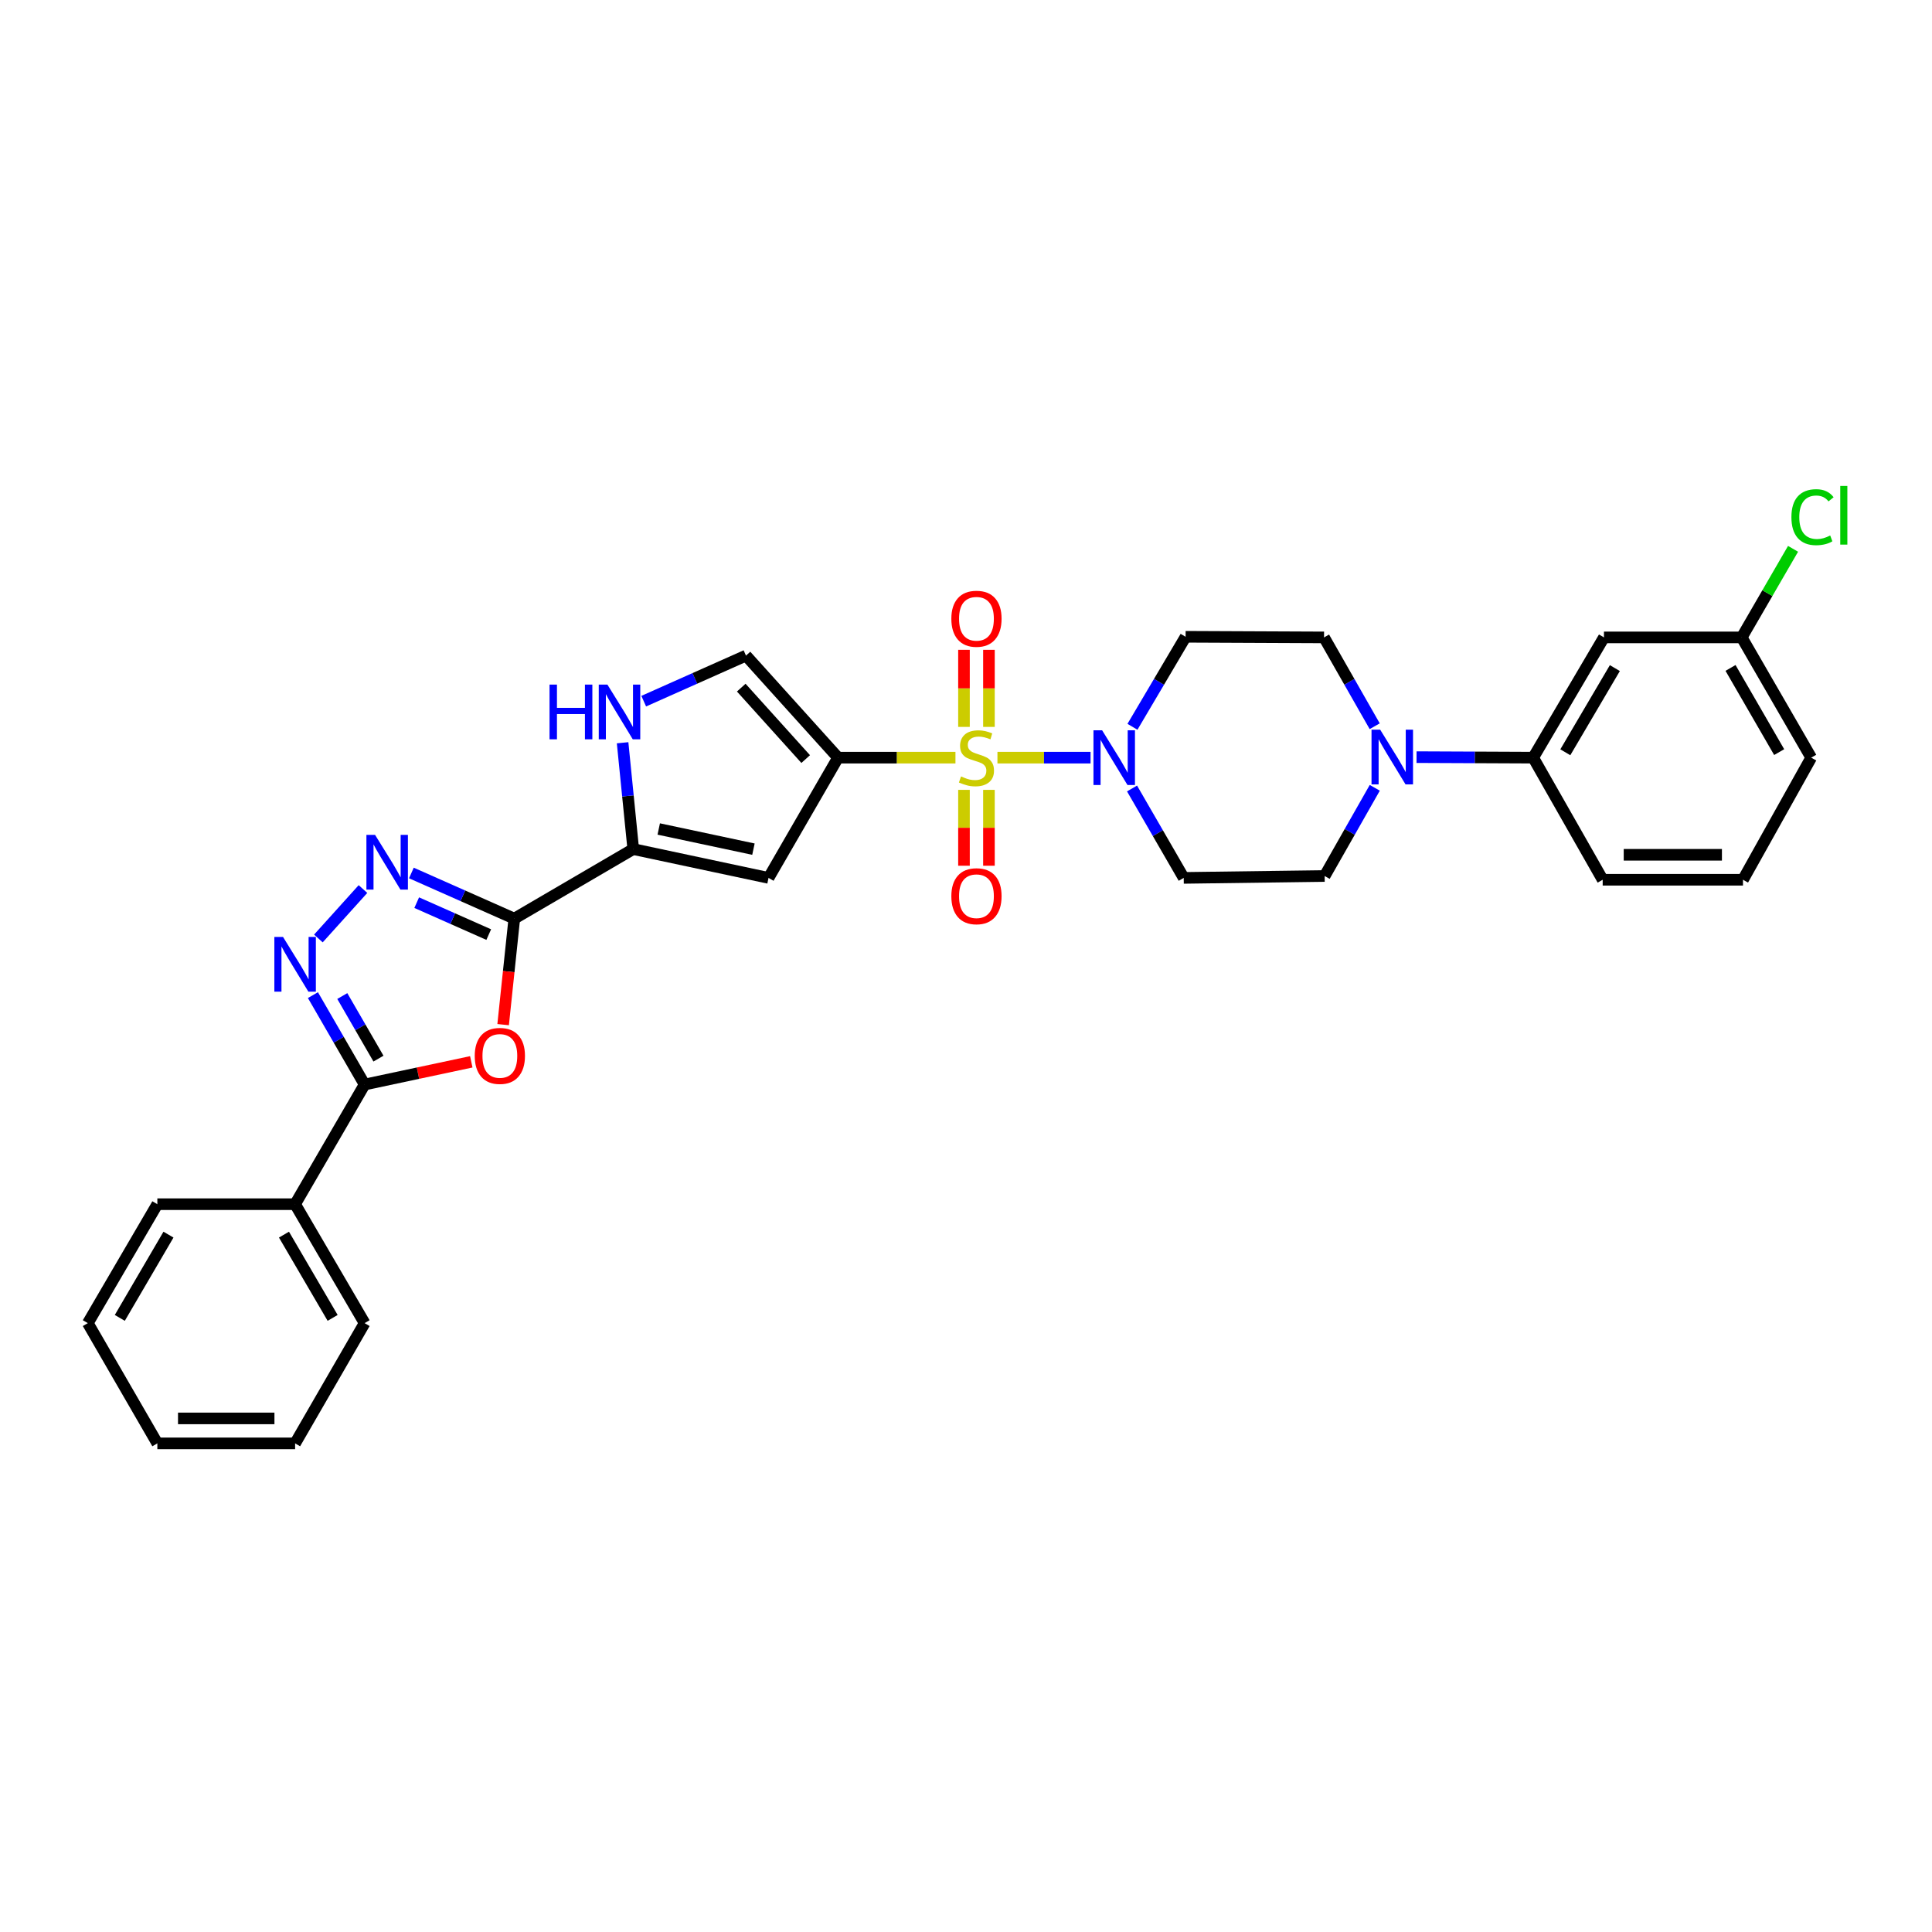 <?xml version='1.0' encoding='iso-8859-1'?>
<svg version='1.1' baseProfile='full'
              xmlns='http://www.w3.org/2000/svg'
                      xmlns:rdkit='http://www.rdkit.org/xml'
                      xmlns:xlink='http://www.w3.org/1999/xlink'
                  xml:space='preserve'
width='1000px' height='1000px' viewBox='0 0 1000 1000'>
<!-- END OF HEADER -->
<rect style='opacity:1.0;fill:#FFFFFF;stroke:none' width='1000' height='1000' x='0' y='0'> </rect>
<path class='bond-0' d='M 494.543,392.161 L 464.155,392.161' style='fill:none;fill-rule:evenodd;stroke:#CCCC00;stroke-width:6px;stroke-linecap:butt;stroke-linejoin:miter;stroke-opacity:1' />
<path class='bond-0' d='M 464.155,392.161 L 433.767,392.161' style='fill:none;fill-rule:evenodd;stroke:#000000;stroke-width:6px;stroke-linecap:butt;stroke-linejoin:miter;stroke-opacity:1' />
<path class='bond-7' d='M 516.277,392.161 L 540.372,392.161' style='fill:none;fill-rule:evenodd;stroke:#CCCC00;stroke-width:6px;stroke-linecap:butt;stroke-linejoin:miter;stroke-opacity:1' />
<path class='bond-7' d='M 540.372,392.161 L 564.466,392.161' style='fill:none;fill-rule:evenodd;stroke:#0000FF;stroke-width:6px;stroke-linecap:butt;stroke-linejoin:miter;stroke-opacity:1' />
<path class='bond-13' d='M 498.953,408.832 L 498.953,428.466' style='fill:none;fill-rule:evenodd;stroke:#CCCC00;stroke-width:6px;stroke-linecap:butt;stroke-linejoin:miter;stroke-opacity:1' />
<path class='bond-13' d='M 498.953,428.466 L 498.953,448.1' style='fill:none;fill-rule:evenodd;stroke:#FF0000;stroke-width:6px;stroke-linecap:butt;stroke-linejoin:miter;stroke-opacity:1' />
<path class='bond-13' d='M 511.875,408.832 L 511.875,428.466' style='fill:none;fill-rule:evenodd;stroke:#CCCC00;stroke-width:6px;stroke-linecap:butt;stroke-linejoin:miter;stroke-opacity:1' />
<path class='bond-13' d='M 511.875,428.466 L 511.875,448.1' style='fill:none;fill-rule:evenodd;stroke:#FF0000;stroke-width:6px;stroke-linecap:butt;stroke-linejoin:miter;stroke-opacity:1' />
<path class='bond-14' d='M 511.875,376.241 L 511.875,356.293' style='fill:none;fill-rule:evenodd;stroke:#CCCC00;stroke-width:6px;stroke-linecap:butt;stroke-linejoin:miter;stroke-opacity:1' />
<path class='bond-14' d='M 511.875,356.293 L 511.875,336.344' style='fill:none;fill-rule:evenodd;stroke:#FF0000;stroke-width:6px;stroke-linecap:butt;stroke-linejoin:miter;stroke-opacity:1' />
<path class='bond-14' d='M 498.953,376.241 L 498.953,356.293' style='fill:none;fill-rule:evenodd;stroke:#CCCC00;stroke-width:6px;stroke-linecap:butt;stroke-linejoin:miter;stroke-opacity:1' />
<path class='bond-14' d='M 498.953,356.293 L 498.953,336.344' style='fill:none;fill-rule:evenodd;stroke:#FF0000;stroke-width:6px;stroke-linecap:butt;stroke-linejoin:miter;stroke-opacity:1' />
<path class='bond-4' d='M 433.767,392.161 L 397.792,454.397' style='fill:none;fill-rule:evenodd;stroke:#000000;stroke-width:6px;stroke-linecap:butt;stroke-linejoin:miter;stroke-opacity:1' />
<path class='bond-10' d='M 433.767,392.161 L 386.119,339.337' style='fill:none;fill-rule:evenodd;stroke:#000000;stroke-width:6px;stroke-linecap:butt;stroke-linejoin:miter;stroke-opacity:1' />
<path class='bond-10' d='M 417.024,392.893 L 383.67,355.916' style='fill:none;fill-rule:evenodd;stroke:#000000;stroke-width:6px;stroke-linecap:butt;stroke-linejoin:miter;stroke-opacity:1' />
<path class='bond-1' d='M 266.198,475.475 L 327.767,439.486' style='fill:none;fill-rule:evenodd;stroke:#000000;stroke-width:6px;stroke-linecap:butt;stroke-linejoin:miter;stroke-opacity:1' />
<path class='bond-2' d='M 266.198,475.475 L 263.31,502.913' style='fill:none;fill-rule:evenodd;stroke:#000000;stroke-width:6px;stroke-linecap:butt;stroke-linejoin:miter;stroke-opacity:1' />
<path class='bond-2' d='M 263.31,502.913 L 260.421,530.35' style='fill:none;fill-rule:evenodd;stroke:#FF0000;stroke-width:6px;stroke-linecap:butt;stroke-linejoin:miter;stroke-opacity:1' />
<path class='bond-3' d='M 266.198,475.475 L 239.566,463.664' style='fill:none;fill-rule:evenodd;stroke:#000000;stroke-width:6px;stroke-linecap:butt;stroke-linejoin:miter;stroke-opacity:1' />
<path class='bond-3' d='M 239.566,463.664 L 212.934,451.853' style='fill:none;fill-rule:evenodd;stroke:#0000FF;stroke-width:6px;stroke-linecap:butt;stroke-linejoin:miter;stroke-opacity:1' />
<path class='bond-3' d='M 252.97,483.744 L 234.327,475.477' style='fill:none;fill-rule:evenodd;stroke:#000000;stroke-width:6px;stroke-linecap:butt;stroke-linejoin:miter;stroke-opacity:1' />
<path class='bond-3' d='M 234.327,475.477 L 215.685,467.209' style='fill:none;fill-rule:evenodd;stroke:#0000FF;stroke-width:6px;stroke-linecap:butt;stroke-linejoin:miter;stroke-opacity:1' />
<path class='bond-8' d='M 243.936,549.602 L 216.328,555.477' style='fill:none;fill-rule:evenodd;stroke:#FF0000;stroke-width:6px;stroke-linecap:butt;stroke-linejoin:miter;stroke-opacity:1' />
<path class='bond-8' d='M 216.328,555.477 L 188.721,561.351' style='fill:none;fill-rule:evenodd;stroke:#000000;stroke-width:6px;stroke-linecap:butt;stroke-linejoin:miter;stroke-opacity:1' />
<path class='bond-5' d='M 187.876,460.17 L 164.798,485.755' style='fill:none;fill-rule:evenodd;stroke:#0000FF;stroke-width:6px;stroke-linecap:butt;stroke-linejoin:miter;stroke-opacity:1' />
<path class='bond-6' d='M 397.792,454.397 L 327.767,439.486' style='fill:none;fill-rule:evenodd;stroke:#000000;stroke-width:6px;stroke-linecap:butt;stroke-linejoin:miter;stroke-opacity:1' />
<path class='bond-6' d='M 389.979,439.521 L 340.962,429.083' style='fill:none;fill-rule:evenodd;stroke:#000000;stroke-width:6px;stroke-linecap:butt;stroke-linejoin:miter;stroke-opacity:1' />
<path class='bond-33' d='M 161.97,515.073 L 175.346,538.212' style='fill:none;fill-rule:evenodd;stroke:#0000FF;stroke-width:6px;stroke-linecap:butt;stroke-linejoin:miter;stroke-opacity:1' />
<path class='bond-33' d='M 175.346,538.212 L 188.721,561.351' style='fill:none;fill-rule:evenodd;stroke:#000000;stroke-width:6px;stroke-linecap:butt;stroke-linejoin:miter;stroke-opacity:1' />
<path class='bond-33' d='M 177.171,515.548 L 186.534,531.745' style='fill:none;fill-rule:evenodd;stroke:#0000FF;stroke-width:6px;stroke-linecap:butt;stroke-linejoin:miter;stroke-opacity:1' />
<path class='bond-33' d='M 186.534,531.745 L 195.896,547.943' style='fill:none;fill-rule:evenodd;stroke:#000000;stroke-width:6px;stroke-linecap:butt;stroke-linejoin:miter;stroke-opacity:1' />
<path class='bond-32' d='M 327.767,439.486 L 325.011,411.967' style='fill:none;fill-rule:evenodd;stroke:#000000;stroke-width:6px;stroke-linecap:butt;stroke-linejoin:miter;stroke-opacity:1' />
<path class='bond-32' d='M 325.011,411.967 L 322.256,384.449' style='fill:none;fill-rule:evenodd;stroke:#0000FF;stroke-width:6px;stroke-linecap:butt;stroke-linejoin:miter;stroke-opacity:1' />
<path class='bond-15' d='M 585.941,408.118 L 599.317,431.257' style='fill:none;fill-rule:evenodd;stroke:#0000FF;stroke-width:6px;stroke-linecap:butt;stroke-linejoin:miter;stroke-opacity:1' />
<path class='bond-15' d='M 599.317,431.257 L 612.692,454.397' style='fill:none;fill-rule:evenodd;stroke:#000000;stroke-width:6px;stroke-linecap:butt;stroke-linejoin:miter;stroke-opacity:1' />
<path class='bond-16' d='M 586.154,376.185 L 599.911,352.893' style='fill:none;fill-rule:evenodd;stroke:#0000FF;stroke-width:6px;stroke-linecap:butt;stroke-linejoin:miter;stroke-opacity:1' />
<path class='bond-16' d='M 599.911,352.893 L 613.668,329.602' style='fill:none;fill-rule:evenodd;stroke:#000000;stroke-width:6px;stroke-linecap:butt;stroke-linejoin:miter;stroke-opacity:1' />
<path class='bond-20' d='M 188.721,561.351 L 152.747,623.286' style='fill:none;fill-rule:evenodd;stroke:#000000;stroke-width:6px;stroke-linecap:butt;stroke-linejoin:miter;stroke-opacity:1' />
<path class='bond-9' d='M 333.191,362.922 L 359.655,351.129' style='fill:none;fill-rule:evenodd;stroke:#0000FF;stroke-width:6px;stroke-linecap:butt;stroke-linejoin:miter;stroke-opacity:1' />
<path class='bond-9' d='M 359.655,351.129 L 386.119,339.337' style='fill:none;fill-rule:evenodd;stroke:#000000;stroke-width:6px;stroke-linecap:butt;stroke-linejoin:miter;stroke-opacity:1' />
<path class='bond-11' d='M 711.545,375.896 L 698.434,352.907' style='fill:none;fill-rule:evenodd;stroke:#0000FF;stroke-width:6px;stroke-linecap:butt;stroke-linejoin:miter;stroke-opacity:1' />
<path class='bond-11' d='M 698.434,352.907 L 685.323,329.918' style='fill:none;fill-rule:evenodd;stroke:#000000;stroke-width:6px;stroke-linecap:butt;stroke-linejoin:miter;stroke-opacity:1' />
<path class='bond-12' d='M 733.201,391.894 L 763.389,392.027' style='fill:none;fill-rule:evenodd;stroke:#0000FF;stroke-width:6px;stroke-linecap:butt;stroke-linejoin:miter;stroke-opacity:1' />
<path class='bond-12' d='M 763.389,392.027 L 793.577,392.161' style='fill:none;fill-rule:evenodd;stroke:#000000;stroke-width:6px;stroke-linecap:butt;stroke-linejoin:miter;stroke-opacity:1' />
<path class='bond-31' d='M 711.582,407.769 L 698.607,430.595' style='fill:none;fill-rule:evenodd;stroke:#0000FF;stroke-width:6px;stroke-linecap:butt;stroke-linejoin:miter;stroke-opacity:1' />
<path class='bond-31' d='M 698.607,430.595 L 685.632,453.42' style='fill:none;fill-rule:evenodd;stroke:#000000;stroke-width:6px;stroke-linecap:butt;stroke-linejoin:miter;stroke-opacity:1' />
<path class='bond-17' d='M 793.577,392.161 L 830.205,329.918' style='fill:none;fill-rule:evenodd;stroke:#000000;stroke-width:6px;stroke-linecap:butt;stroke-linejoin:miter;stroke-opacity:1' />
<path class='bond-17' d='M 810.209,389.378 L 835.848,345.808' style='fill:none;fill-rule:evenodd;stroke:#000000;stroke-width:6px;stroke-linecap:butt;stroke-linejoin:miter;stroke-opacity:1' />
<path class='bond-23' d='M 793.577,392.161 L 829.545,455.359' style='fill:none;fill-rule:evenodd;stroke:#000000;stroke-width:6px;stroke-linecap:butt;stroke-linejoin:miter;stroke-opacity:1' />
<path class='bond-19' d='M 612.692,454.397 L 685.632,453.42' style='fill:none;fill-rule:evenodd;stroke:#000000;stroke-width:6px;stroke-linecap:butt;stroke-linejoin:miter;stroke-opacity:1' />
<path class='bond-18' d='M 613.668,329.602 L 685.323,329.918' style='fill:none;fill-rule:evenodd;stroke:#000000;stroke-width:6px;stroke-linecap:butt;stroke-linejoin:miter;stroke-opacity:1' />
<path class='bond-21' d='M 830.205,329.918 L 901.508,329.918' style='fill:none;fill-rule:evenodd;stroke:#000000;stroke-width:6px;stroke-linecap:butt;stroke-linejoin:miter;stroke-opacity:1' />
<path class='bond-25' d='M 152.747,623.286 L 188.721,684.854' style='fill:none;fill-rule:evenodd;stroke:#000000;stroke-width:6px;stroke-linecap:butt;stroke-linejoin:miter;stroke-opacity:1' />
<path class='bond-25' d='M 146.985,639.04 L 172.168,682.138' style='fill:none;fill-rule:evenodd;stroke:#000000;stroke-width:6px;stroke-linecap:butt;stroke-linejoin:miter;stroke-opacity:1' />
<path class='bond-26' d='M 152.747,623.286 L 81.444,623.286' style='fill:none;fill-rule:evenodd;stroke:#000000;stroke-width:6px;stroke-linecap:butt;stroke-linejoin:miter;stroke-opacity:1' />
<path class='bond-22' d='M 901.508,329.918 L 914.796,306.995' style='fill:none;fill-rule:evenodd;stroke:#000000;stroke-width:6px;stroke-linecap:butt;stroke-linejoin:miter;stroke-opacity:1' />
<path class='bond-22' d='M 914.796,306.995 L 928.084,284.072' style='fill:none;fill-rule:evenodd;stroke:#00CC00;stroke-width:6px;stroke-linecap:butt;stroke-linejoin:miter;stroke-opacity:1' />
<path class='bond-34' d='M 901.508,329.918 L 937.483,392.161' style='fill:none;fill-rule:evenodd;stroke:#000000;stroke-width:6px;stroke-linecap:butt;stroke-linejoin:miter;stroke-opacity:1' />
<path class='bond-34' d='M 895.716,345.721 L 920.899,389.291' style='fill:none;fill-rule:evenodd;stroke:#000000;stroke-width:6px;stroke-linecap:butt;stroke-linejoin:miter;stroke-opacity:1' />
<path class='bond-24' d='M 829.545,455.359 L 902.162,455.359' style='fill:none;fill-rule:evenodd;stroke:#000000;stroke-width:6px;stroke-linecap:butt;stroke-linejoin:miter;stroke-opacity:1' />
<path class='bond-24' d='M 840.437,442.436 L 891.269,442.436' style='fill:none;fill-rule:evenodd;stroke:#000000;stroke-width:6px;stroke-linecap:butt;stroke-linejoin:miter;stroke-opacity:1' />
<path class='bond-27' d='M 902.162,455.359 L 937.483,392.161' style='fill:none;fill-rule:evenodd;stroke:#000000;stroke-width:6px;stroke-linecap:butt;stroke-linejoin:miter;stroke-opacity:1' />
<path class='bond-29' d='M 188.721,684.854 L 152.747,747.09' style='fill:none;fill-rule:evenodd;stroke:#000000;stroke-width:6px;stroke-linecap:butt;stroke-linejoin:miter;stroke-opacity:1' />
<path class='bond-28' d='M 81.444,623.286 L 45.455,684.854' style='fill:none;fill-rule:evenodd;stroke:#000000;stroke-width:6px;stroke-linecap:butt;stroke-linejoin:miter;stroke-opacity:1' />
<path class='bond-28' d='M 87.201,639.042 L 62.009,682.14' style='fill:none;fill-rule:evenodd;stroke:#000000;stroke-width:6px;stroke-linecap:butt;stroke-linejoin:miter;stroke-opacity:1' />
<path class='bond-30' d='M 45.455,684.854 L 81.444,747.09' style='fill:none;fill-rule:evenodd;stroke:#000000;stroke-width:6px;stroke-linecap:butt;stroke-linejoin:miter;stroke-opacity:1' />
<path class='bond-35' d='M 152.747,747.09 L 81.444,747.09' style='fill:none;fill-rule:evenodd;stroke:#000000;stroke-width:6px;stroke-linecap:butt;stroke-linejoin:miter;stroke-opacity:1' />
<path class='bond-35' d='M 142.051,734.168 L 92.139,734.168' style='fill:none;fill-rule:evenodd;stroke:#000000;stroke-width:6px;stroke-linecap:butt;stroke-linejoin:miter;stroke-opacity:1' />
<path  class='atom-0' d='M 497.414 401.881
Q 497.734 402.001, 499.054 402.561
Q 500.374 403.121, 501.814 403.481
Q 503.294 403.801, 504.734 403.801
Q 507.414 403.801, 508.974 402.521
Q 510.534 401.201, 510.534 398.921
Q 510.534 397.361, 509.734 396.401
Q 508.974 395.441, 507.774 394.921
Q 506.574 394.401, 504.574 393.801
Q 502.054 393.041, 500.534 392.321
Q 499.054 391.601, 497.974 390.081
Q 496.934 388.561, 496.934 386.001
Q 496.934 382.441, 499.334 380.241
Q 501.774 378.041, 506.574 378.041
Q 509.854 378.041, 513.574 379.601
L 512.654 382.681
Q 509.254 381.281, 506.694 381.281
Q 503.934 381.281, 502.414 382.441
Q 500.894 383.561, 500.934 385.521
Q 500.934 387.041, 501.694 387.961
Q 502.494 388.881, 503.614 389.401
Q 504.774 389.921, 506.694 390.521
Q 509.254 391.321, 510.774 392.121
Q 512.294 392.921, 513.374 394.561
Q 514.494 396.161, 514.494 398.921
Q 514.494 402.841, 511.854 404.961
Q 509.254 407.041, 504.894 407.041
Q 502.374 407.041, 500.454 406.481
Q 498.574 405.961, 496.334 405.041
L 497.414 401.881
' fill='#CCCC00'/>
<path  class='atom-3' d='M 245.725 546.535
Q 245.725 539.735, 249.085 535.935
Q 252.445 532.135, 258.725 532.135
Q 265.005 532.135, 268.365 535.935
Q 271.725 539.735, 271.725 546.535
Q 271.725 553.415, 268.325 557.335
Q 264.925 561.215, 258.725 561.215
Q 252.485 561.215, 249.085 557.335
Q 245.725 553.455, 245.725 546.535
M 258.725 558.015
Q 263.045 558.015, 265.365 555.135
Q 267.725 552.215, 267.725 546.535
Q 267.725 540.975, 265.365 538.175
Q 263.045 535.335, 258.725 535.335
Q 254.405 535.335, 252.045 538.135
Q 249.725 540.935, 249.725 546.535
Q 249.725 552.255, 252.045 555.135
Q 254.405 558.015, 258.725 558.015
' fill='#FF0000'/>
<path  class='atom-4' d='M 194.135 432.132
L 203.415 447.132
Q 204.335 448.612, 205.815 451.292
Q 207.295 453.972, 207.375 454.132
L 207.375 432.132
L 211.135 432.132
L 211.135 460.452
L 207.255 460.452
L 197.295 444.052
Q 196.135 442.132, 194.895 439.932
Q 193.695 437.732, 193.335 437.052
L 193.335 460.452
L 189.655 460.452
L 189.655 432.132
L 194.135 432.132
' fill='#0000FF'/>
<path  class='atom-6' d='M 146.487 484.956
L 155.767 499.956
Q 156.687 501.436, 158.167 504.116
Q 159.647 506.796, 159.727 506.956
L 159.727 484.956
L 163.487 484.956
L 163.487 513.276
L 159.607 513.276
L 149.647 496.876
Q 148.487 494.956, 147.247 492.756
Q 146.047 490.556, 145.687 489.876
L 145.687 513.276
L 142.007 513.276
L 142.007 484.956
L 146.487 484.956
' fill='#0000FF'/>
<path  class='atom-8' d='M 570.457 378.001
L 579.737 393.001
Q 580.657 394.481, 582.137 397.161
Q 583.617 399.841, 583.697 400.001
L 583.697 378.001
L 587.457 378.001
L 587.457 406.321
L 583.577 406.321
L 573.617 389.921
Q 572.457 388.001, 571.217 385.801
Q 570.017 383.601, 569.657 382.921
L 569.657 406.321
L 565.977 406.321
L 565.977 378.001
L 570.457 378.001
' fill='#0000FF'/>
<path  class='atom-10' d='M 284.439 354.346
L 288.279 354.346
L 288.279 366.386
L 302.759 366.386
L 302.759 354.346
L 306.599 354.346
L 306.599 382.666
L 302.759 382.666
L 302.759 369.586
L 288.279 369.586
L 288.279 382.666
L 284.439 382.666
L 284.439 354.346
' fill='#0000FF'/>
<path  class='atom-10' d='M 314.399 354.346
L 323.679 369.346
Q 324.599 370.826, 326.079 373.506
Q 327.559 376.186, 327.639 376.346
L 327.639 354.346
L 331.399 354.346
L 331.399 382.666
L 327.519 382.666
L 317.559 366.266
Q 316.399 364.346, 315.159 362.146
Q 313.959 359.946, 313.599 359.266
L 313.599 382.666
L 309.919 382.666
L 309.919 354.346
L 314.399 354.346
' fill='#0000FF'/>
<path  class='atom-12' d='M 714.377 377.678
L 723.657 392.678
Q 724.577 394.158, 726.057 396.838
Q 727.537 399.518, 727.617 399.678
L 727.617 377.678
L 731.377 377.678
L 731.377 405.998
L 727.497 405.998
L 717.537 389.598
Q 716.377 387.678, 715.137 385.478
Q 713.937 383.278, 713.577 382.598
L 713.577 405.998
L 709.897 405.998
L 709.897 377.678
L 714.377 377.678
' fill='#0000FF'/>
<path  class='atom-14' d='M 492.414 463.874
Q 492.414 457.074, 495.774 453.274
Q 499.134 449.474, 505.414 449.474
Q 511.694 449.474, 515.054 453.274
Q 518.414 457.074, 518.414 463.874
Q 518.414 470.754, 515.014 474.674
Q 511.614 478.554, 505.414 478.554
Q 499.174 478.554, 495.774 474.674
Q 492.414 470.794, 492.414 463.874
M 505.414 475.354
Q 509.734 475.354, 512.054 472.474
Q 514.414 469.554, 514.414 463.874
Q 514.414 458.314, 512.054 455.514
Q 509.734 452.674, 505.414 452.674
Q 501.094 452.674, 498.734 455.474
Q 496.414 458.274, 496.414 463.874
Q 496.414 469.594, 498.734 472.474
Q 501.094 475.354, 505.414 475.354
' fill='#FF0000'/>
<path  class='atom-15' d='M 492.414 320.263
Q 492.414 313.463, 495.774 309.663
Q 499.134 305.863, 505.414 305.863
Q 511.694 305.863, 515.054 309.663
Q 518.414 313.463, 518.414 320.263
Q 518.414 327.143, 515.014 331.063
Q 511.614 334.943, 505.414 334.943
Q 499.174 334.943, 495.774 331.063
Q 492.414 327.183, 492.414 320.263
M 505.414 331.743
Q 509.734 331.743, 512.054 328.863
Q 514.414 325.943, 514.414 320.263
Q 514.414 314.703, 512.054 311.903
Q 509.734 309.063, 505.414 309.063
Q 501.094 309.063, 498.734 311.863
Q 496.414 314.663, 496.414 320.263
Q 496.414 325.983, 498.734 328.863
Q 501.094 331.743, 505.414 331.743
' fill='#FF0000'/>
<path  class='atom-23' d='M 927.231 267.686
Q 927.231 260.646, 930.511 256.966
Q 933.831 253.246, 940.111 253.246
Q 945.951 253.246, 949.071 257.366
L 946.431 259.526
Q 944.151 256.526, 940.111 256.526
Q 935.831 256.526, 933.551 259.406
Q 931.311 262.246, 931.311 267.686
Q 931.311 273.286, 933.631 276.166
Q 935.991 279.046, 940.551 279.046
Q 943.671 279.046, 947.311 277.166
L 948.431 280.166
Q 946.951 281.126, 944.711 281.686
Q 942.471 282.246, 939.991 282.246
Q 933.831 282.246, 930.511 278.486
Q 927.231 274.726, 927.231 267.686
' fill='#00CC00'/>
<path  class='atom-23' d='M 952.511 251.526
L 956.191 251.526
L 956.191 281.886
L 952.511 281.886
L 952.511 251.526
' fill='#00CC00'/>
</svg>

